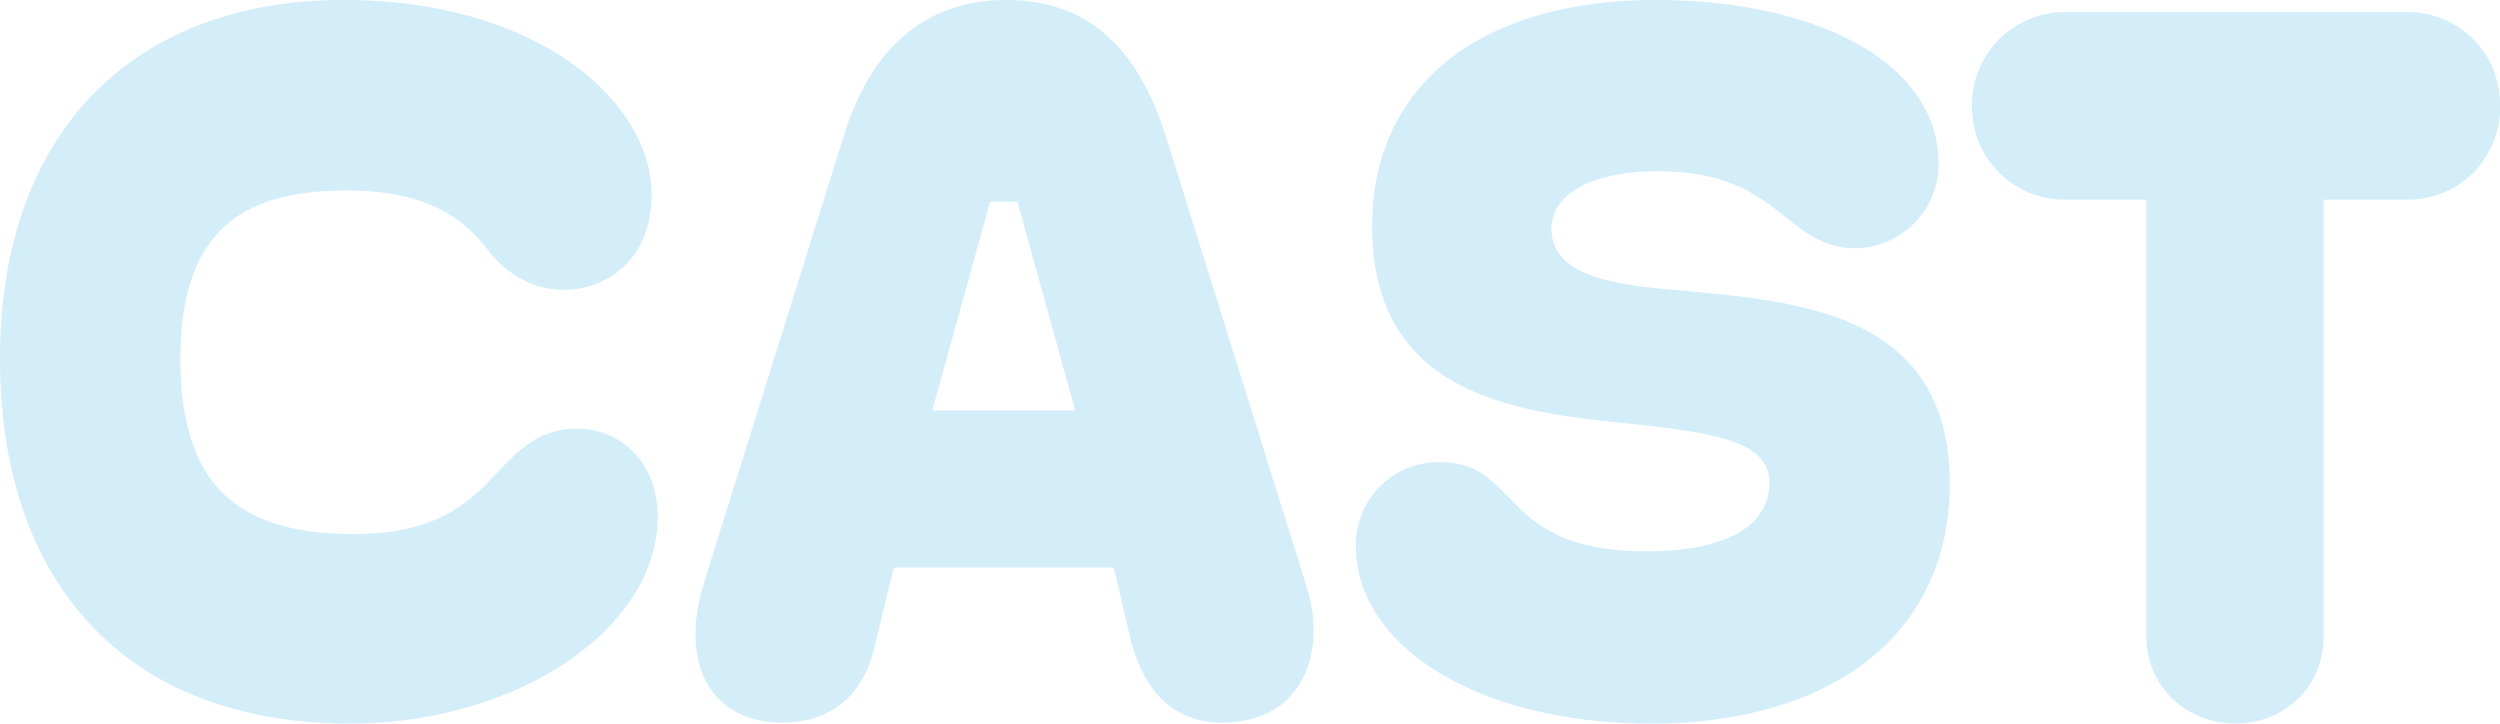 <svg xmlns="http://www.w3.org/2000/svg" width="569.877" height="164.934" viewBox="0 0 569.877 164.934"><path d="M87.318,2.772c38.346,0,70.224-21.714,70.224-47.124,0-12.936-9.009-20.1-18.249-20.1-8.547,0-13.167,4.62-18.018,9.7-6.237,6.7-13.629,14.322-32.8,14.322-24.717,0-39.732-9.24-39.732-39.963,0-29.337,14.322-38.346,37.884-38.346,17.556,0,26.565,5.775,32.8,14.322,4.62,5.544,10.626,8.316,16.632,8.316,10.164,0,20.1-7.161,20.1-21.714,0-20.79-25.41-44.352-70.224-44.352-47.355,0-78.309,29.568-78.309,81.774C7.623-28.644,36.96,2.772,87.318,2.772ZM273.273-131.439c-6.237-19.4-17.325-30.723-36.267-30.723-18.711,0-30.954,11.319-36.96,30.723L168.168-29.568c-5.775,18.249,1.155,32.109,17.787,32.109,10.626,0,18.711-5.775,21.252-18.249L211.365-32.8h50.127l3.465,14.784c3.234,14.553,11.088,20.559,21.252,20.559,18.48,0,23.793-16.17,19.4-30.492ZM252.714-68.607H220.143l13.167-47.586h6.237ZM384.153,2.772c39.5,0,67.914-19.173,67.914-54.747,0-40.194-36.96-41.58-62.832-44.121-15.015-1.155-27.951-3.7-27.951-13.86,0-8.547,10.164-13.167,24.255-13.167,16.632,0,23.562,6.006,30.492,11.55,4.389,3.465,8.547,6.006,14.553,6.006a19.217,19.217,0,0,0,18.942-19.173c0-23.793-28.875-37.422-64.449-37.422-41.118,0-64.68,20.328-64.68,51.513,0,40.887,36.729,42.735,62.832,45.507,15.246,1.848,27.72,3.7,27.72,12.936C410.949-41.349,399.4-36.5,383-36.5c-18.48,0-25.41-6.006-30.723-11.55-4.62-4.62-8.085-8.778-16.4-8.778A18.836,18.836,0,0,0,316.7-37.653C316.7-15.477,343.5,2.772,384.153,2.772Zm133.056,0c11.088,0,20.1-8.316,20.1-19.866v-99.561h18.942A20.9,20.9,0,0,0,577.5-137.907a20.957,20.957,0,0,0-21.252-21.483H478.4a21.1,21.1,0,0,0-21.252,21.483A21.041,21.041,0,0,0,478.4-116.655h18.48v99.561C496.881-5.544,506.121,2.772,517.209,2.772Z" transform="translate(-7.623 162.162)" fill="#d3eef9"/></svg>